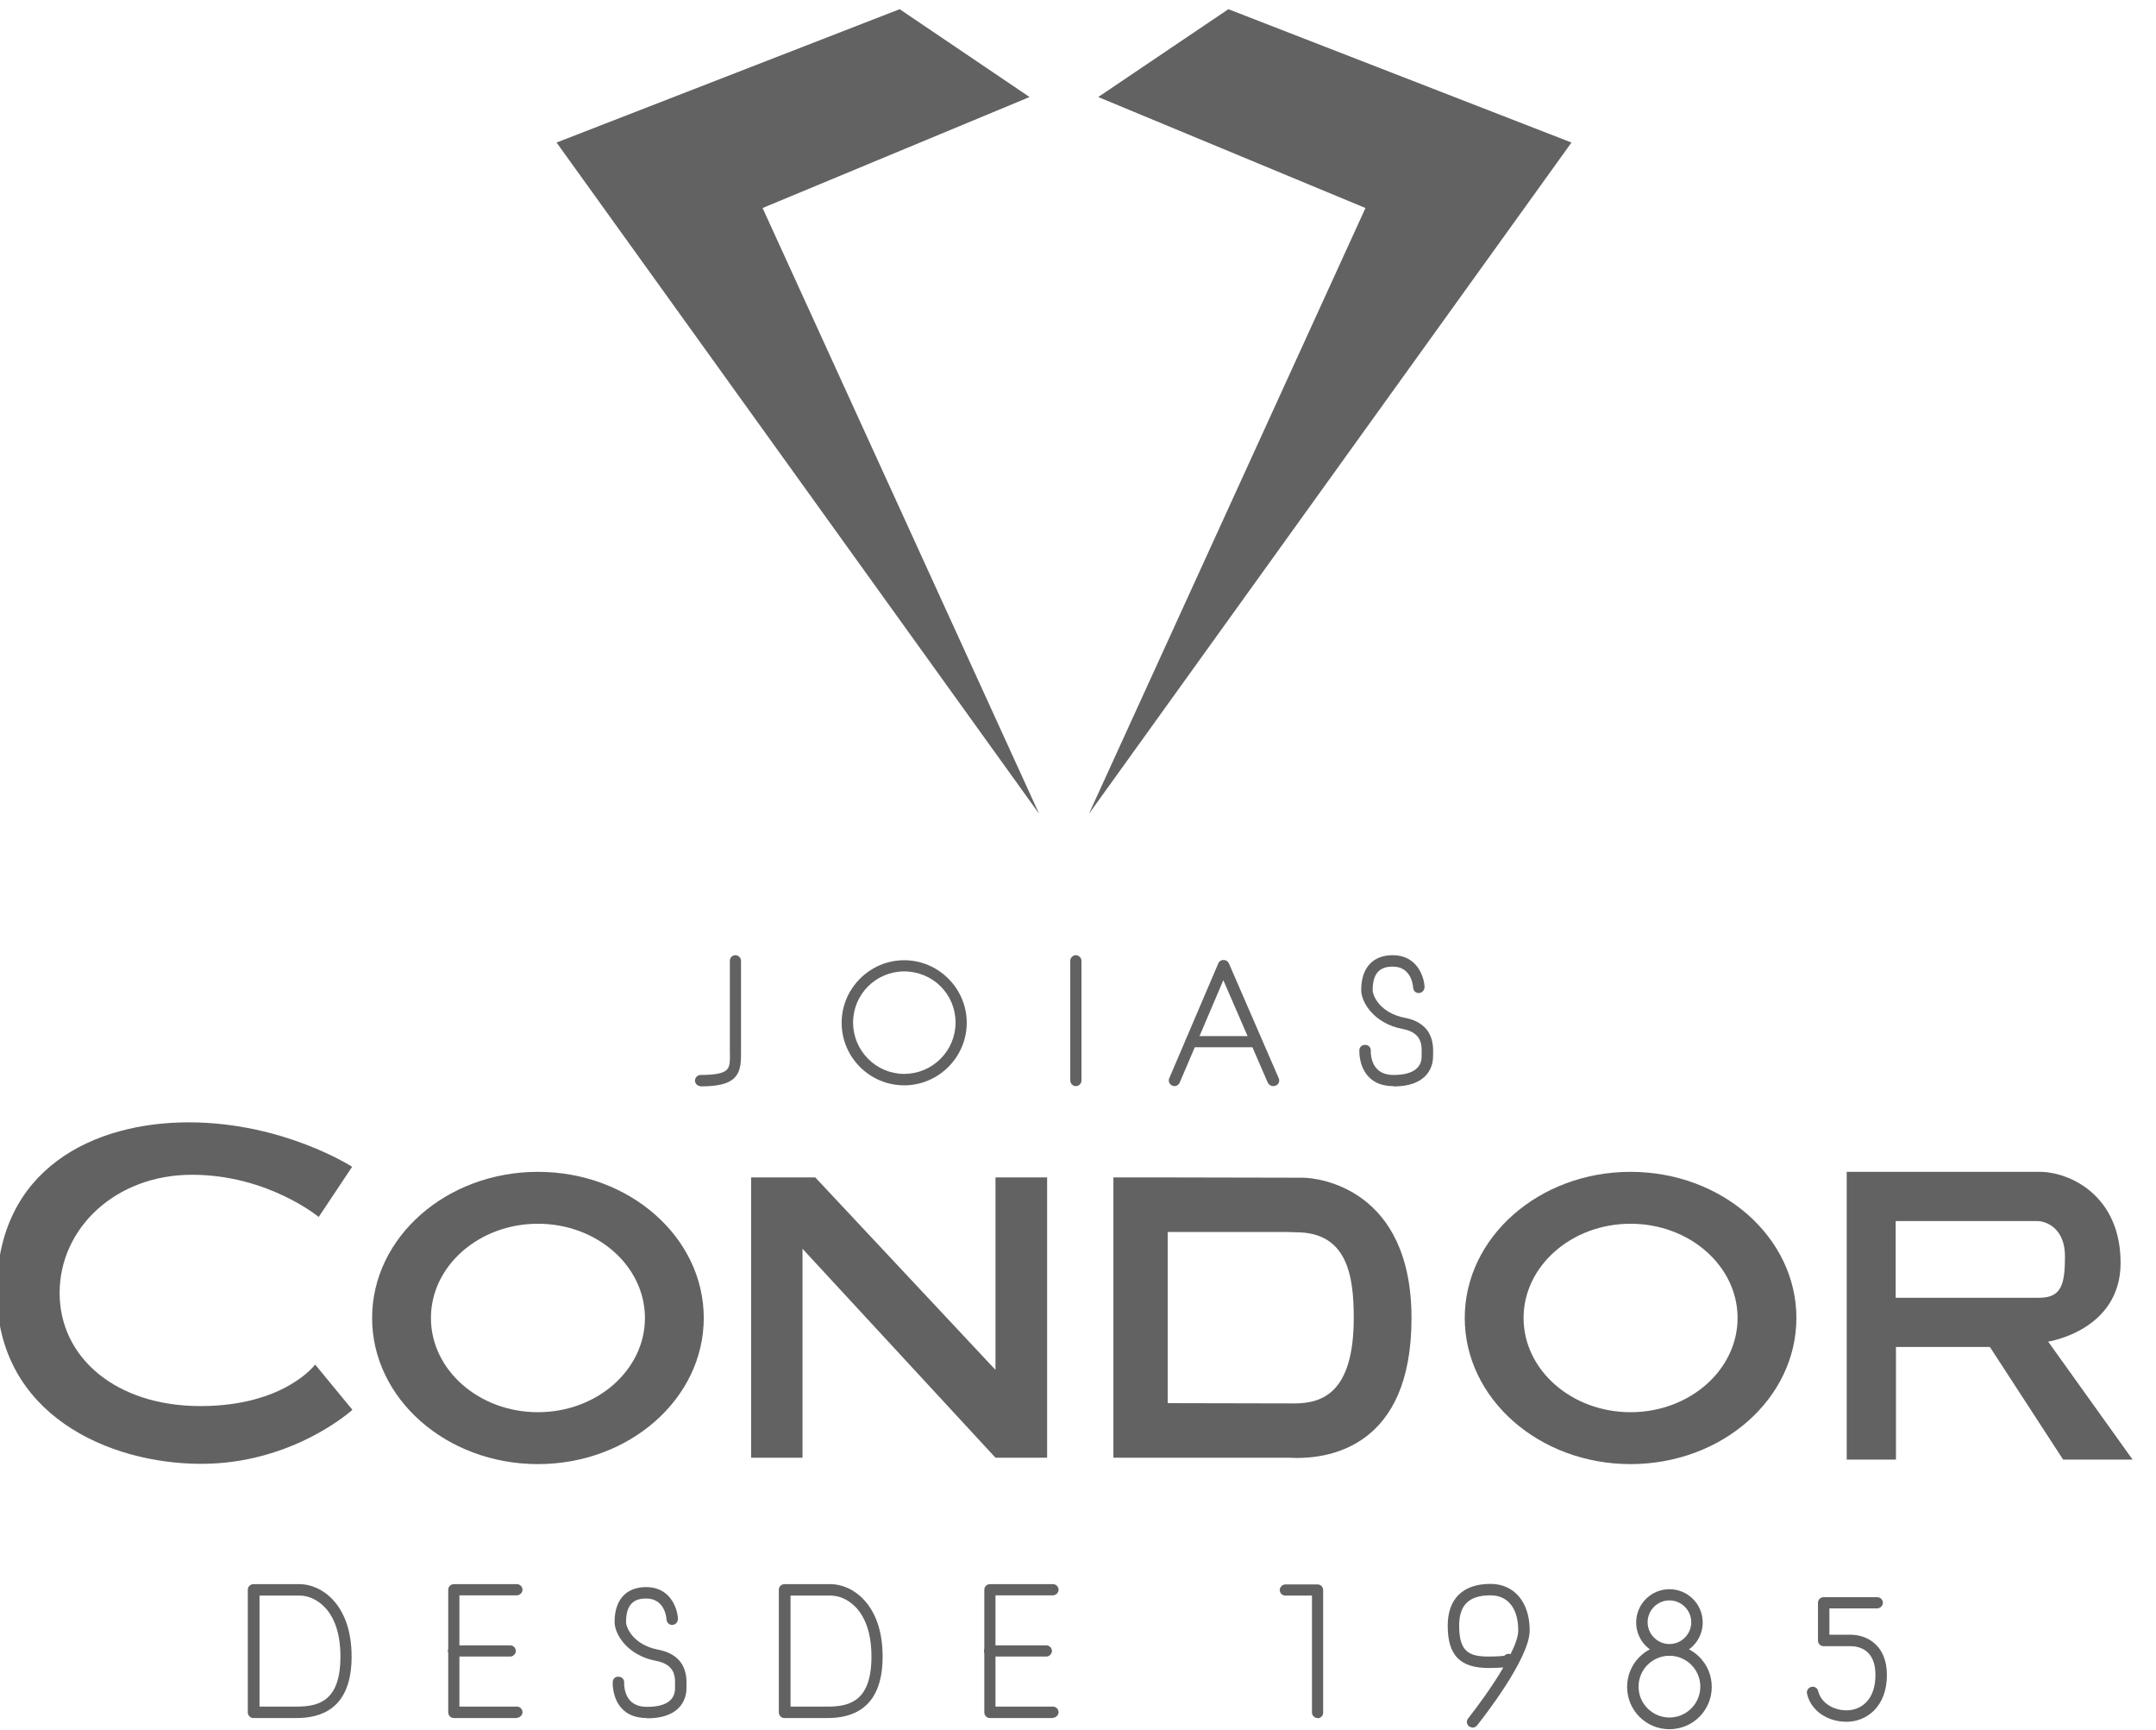 <svg width="81" height="65" viewBox="0 0 81 65" fill="none" xmlns="http://www.w3.org/2000/svg">
<g id="logo-condor" clip-path="url(#clip0_72_915)">
<path id="Vector" d="M26.32 40.805C26.2 40.805 26.11 40.705 26.11 40.595C26.11 40.485 26.21 40.385 26.32 40.385C26.86 40.385 27.18 40.325 27.31 40.185C27.43 40.065 27.43 39.845 27.42 39.455C27.42 39.375 27.42 39.285 27.42 39.195V36.095C27.42 35.975 27.52 35.885 27.63 35.885C27.74 35.885 27.84 35.985 27.84 36.095V39.195C27.84 39.285 27.84 39.365 27.84 39.445C27.84 39.865 27.85 40.225 27.6 40.485C27.38 40.715 26.99 40.815 26.3 40.815L26.32 40.805Z" fill="#626262"/>
<path id="Vector_2" d="M33.97 40.775C32.67 40.775 31.62 39.715 31.62 38.425C31.62 37.135 32.68 36.075 33.97 36.075C35.26 36.075 36.32 37.135 36.32 38.425C36.32 39.715 35.26 40.775 33.97 40.775ZM33.97 36.495C32.91 36.495 32.05 37.355 32.05 38.415C32.05 39.475 32.91 40.345 33.97 40.345C35.03 40.345 35.9 39.485 35.9 38.415C35.9 37.345 35.04 36.495 33.97 36.495Z" fill="#626262"/>
<path id="Vector_3" d="M40.42 40.805C40.3 40.805 40.21 40.705 40.21 40.595V36.095C40.21 35.975 40.31 35.885 40.42 35.885C40.53 35.885 40.63 35.985 40.63 36.095V40.595C40.63 40.715 40.53 40.805 40.42 40.805Z" fill="#626262"/>
<path id="Vector_4" d="M47.83 40.805C47.75 40.805 47.67 40.755 47.63 40.675L45.96 36.825L44.32 40.675C44.27 40.785 44.15 40.835 44.04 40.785C43.93 40.735 43.88 40.615 43.93 40.505L45.77 36.195C45.8 36.115 45.88 36.065 45.97 36.065C46.06 36.065 46.13 36.115 46.17 36.195L48.04 40.505C48.09 40.615 48.04 40.745 47.93 40.785C47.9 40.795 47.87 40.805 47.84 40.805H47.83Z" fill="#626262"/>
<path id="Vector_5" d="M47.2 39.345H44.75C44.63 39.345 44.54 39.245 44.54 39.135C44.54 39.025 44.64 38.925 44.75 38.925H47.2C47.32 38.925 47.41 39.025 47.41 39.135C47.41 39.245 47.31 39.345 47.2 39.345Z" fill="#626262"/>
<path id="Vector_6" d="M52.35 40.805C51.95 40.805 51.63 40.685 51.41 40.445C51.04 40.045 51.07 39.475 51.07 39.455C51.07 39.335 51.18 39.245 51.3 39.255C51.42 39.255 51.51 39.365 51.5 39.485C51.5 39.485 51.48 39.895 51.73 40.155C51.87 40.305 52.08 40.385 52.36 40.385C53.22 40.385 53.41 40.005 53.41 39.695V39.605C53.42 39.285 53.44 38.795 52.69 38.655C51.63 38.455 51.14 37.665 51.14 37.195C51.14 36.365 51.57 35.885 52.33 35.885C53.22 35.885 53.5 36.665 53.52 37.075C53.52 37.195 53.44 37.295 53.32 37.305C53.2 37.325 53.1 37.225 53.09 37.105C53.09 37.025 53.02 36.315 52.33 36.315C52 36.315 51.57 36.405 51.57 37.195C51.57 37.415 51.85 38.055 52.77 38.235C53.88 38.445 53.85 39.295 53.84 39.615V39.695C53.84 39.955 53.73 40.815 52.36 40.815L52.35 40.805Z" fill="#626262"/>
<path id="Vector_7" d="M24.3 64.545C23.9 64.545 23.58 64.425 23.36 64.185C22.99 63.785 23.02 63.215 23.02 63.195C23.02 63.075 23.12 62.975 23.25 62.995C23.37 62.995 23.46 63.105 23.45 63.225C23.45 63.225 23.43 63.635 23.68 63.895C23.82 64.045 24.03 64.125 24.31 64.125C25.18 64.125 25.36 63.745 25.36 63.435V63.345C25.37 63.025 25.39 62.535 24.64 62.395C23.58 62.195 23.09 61.405 23.09 60.935C23.09 60.105 23.52 59.625 24.28 59.625C25.17 59.625 25.45 60.405 25.47 60.815C25.47 60.935 25.39 61.035 25.27 61.045C25.16 61.065 25.05 60.965 25.04 60.845C25.04 60.765 24.97 60.055 24.28 60.055C23.95 60.055 23.52 60.145 23.52 60.935C23.52 61.155 23.8 61.795 24.72 61.975C25.83 62.185 25.8 63.035 25.79 63.355V63.435C25.79 63.695 25.68 64.555 24.31 64.555L24.3 64.545Z" fill="#626262"/>
<path id="Vector_8" d="M11.15 64.545H9.52C9.4 64.545 9.31 64.445 9.31 64.335V59.725C9.31 59.605 9.41 59.515 9.52 59.515H11.26C12.05 59.515 13.21 60.245 13.21 62.235C13.21 64.225 12.03 64.545 11.14 64.545H11.15ZM9.74 64.115H11.15C12 64.115 12.79 63.885 12.79 62.235C12.79 60.415 11.79 59.945 11.27 59.945H9.75V64.125L9.74 64.115Z" fill="#626262"/>
<path id="Vector_9" d="M31.1 64.545H29.47C29.35 64.545 29.26 64.445 29.26 64.335V59.725C29.26 59.605 29.36 59.515 29.47 59.515H31.21C32 59.515 33.16 60.245 33.16 62.235C33.16 64.225 31.98 64.545 31.09 64.545H31.1ZM29.69 64.115H31.1C31.95 64.115 32.74 63.885 32.74 62.235C32.74 60.415 31.74 59.945 31.22 59.945H29.7V64.125L29.69 64.115Z" fill="#626262"/>
<path id="Vector_10" d="M19.42 64.545H17.05C16.93 64.545 16.84 64.445 16.84 64.335V59.725C16.84 59.605 16.94 59.515 17.05 59.515H19.42C19.54 59.515 19.63 59.615 19.63 59.725C19.63 59.835 19.53 59.935 19.42 59.935H17.26V64.115H19.42C19.54 64.115 19.63 64.215 19.63 64.325C19.63 64.435 19.53 64.535 19.42 64.535V64.545Z" fill="#626262"/>
<path id="Vector_11" d="M19.17 62.235H17.04C16.92 62.235 16.83 62.135 16.83 62.025C16.83 61.915 16.93 61.815 17.04 61.815H19.17C19.29 61.815 19.38 61.915 19.38 62.025C19.38 62.135 19.28 62.235 19.17 62.235Z" fill="#626262"/>
<path id="Vector_12" d="M39.56 64.545H37.19C37.07 64.545 36.98 64.445 36.98 64.335V59.725C36.98 59.605 37.08 59.515 37.19 59.515H39.56C39.68 59.515 39.77 59.615 39.77 59.725C39.77 59.835 39.67 59.935 39.56 59.935H37.4V64.115H39.56C39.68 64.115 39.77 64.215 39.77 64.325C39.77 64.435 39.67 64.535 39.56 64.535V64.545Z" fill="#626262"/>
<path id="Vector_13" d="M39.31 62.235H37.18C37.06 62.235 36.97 62.135 36.97 62.025C36.97 61.915 37.07 61.815 37.18 61.815H39.31C39.43 61.815 39.52 61.915 39.52 62.025C39.52 62.135 39.42 62.235 39.31 62.235Z" fill="#626262"/>
<path id="Vector_14" d="M49.5 64.545C49.38 64.545 49.29 64.445 49.29 64.335V59.945H48.29C48.17 59.945 48.08 59.845 48.08 59.735C48.08 59.625 48.18 59.525 48.29 59.525H49.5C49.62 59.525 49.71 59.625 49.71 59.735V64.345C49.71 64.465 49.61 64.555 49.5 64.555V64.545Z" fill="#626262"/>
<path id="Vector_15" d="M55.32 64.905C55.32 64.905 55.23 64.885 55.19 64.855C55.1 64.785 55.08 64.645 55.16 64.555C55.46 64.175 56.05 63.385 56.48 62.645C56.35 62.655 56.17 62.665 55.93 62.665C54.85 62.665 54.39 62.185 54.39 61.075C54.39 60.065 54.96 59.505 56 59.505C56.89 59.505 57.47 60.195 57.47 61.255C57.47 62.315 55.69 64.575 55.49 64.825C55.45 64.875 55.39 64.905 55.32 64.905ZM56 59.935C55.19 59.935 54.82 60.295 54.82 61.075C54.82 62.055 55.19 62.235 55.93 62.235C56.28 62.235 56.44 62.215 56.52 62.205C56.58 62.135 56.67 62.115 56.75 62.145C56.93 61.795 57.04 61.475 57.04 61.255C57.04 60.425 56.65 59.935 56 59.935Z" fill="#626262"/>
<path id="Vector_16" d="M62.72 62.205C62.03 62.205 61.47 61.645 61.47 60.955C61.47 60.265 62.03 59.705 62.72 59.705C63.41 59.705 63.97 60.265 63.97 60.955C63.97 61.645 63.41 62.205 62.72 62.205ZM62.72 60.125C62.27 60.125 61.9 60.495 61.9 60.945C61.9 61.395 62.27 61.765 62.72 61.765C63.17 61.765 63.54 61.395 63.54 60.945C63.54 60.495 63.17 60.125 62.72 60.125Z" fill="#626262"/>
<path id="Vector_17" d="M62.72 64.965C61.84 64.965 61.13 64.255 61.13 63.375C61.13 62.495 61.84 61.785 62.72 61.785C63.6 61.785 64.31 62.495 64.31 63.375C64.31 64.255 63.6 64.965 62.72 64.965ZM62.72 62.205C62.08 62.205 61.56 62.725 61.56 63.365C61.56 64.005 62.08 64.525 62.72 64.525C63.36 64.525 63.88 64.005 63.88 63.365C63.88 62.725 63.36 62.205 62.72 62.205Z" fill="#626262"/>
<path id="Vector_18" d="M69.37 64.685C68.64 64.685 68.03 64.255 67.89 63.635C67.86 63.525 67.93 63.405 68.05 63.375C68.17 63.345 68.28 63.415 68.31 63.535C68.41 63.955 68.85 64.255 69.38 64.255C69.88 64.255 70.46 63.905 70.46 62.925C70.46 61.945 69.8 61.845 69.52 61.845H68.51C68.39 61.845 68.3 61.745 68.3 61.635V60.215C68.3 60.095 68.4 60.005 68.51 60.005H70.53C70.65 60.005 70.74 60.105 70.74 60.215C70.74 60.325 70.64 60.425 70.53 60.425H68.73V61.415H69.52C70.15 61.415 70.89 61.815 70.89 62.925C70.89 64.135 70.11 64.685 69.38 64.685H69.37Z" fill="#626262"/>
<path id="Vector_19" d="M40.91 30.575L59.04 5.355L46.15 0.345L41.26 3.645L51.3 7.815L40.91 30.575Z" fill="#626262"/>
<path id="Vector_20" d="M39.04 30.575L20.91 5.355L33.8 0.345L38.68 3.645L28.65 7.815L39.04 30.575Z" fill="#626262"/>
<path id="Vector_21" d="M11.97 45.725L13.23 43.835C13.23 43.835 10.65 42.165 7.09 42.165C3.53 42.165 -0.12 43.895 -0.12 48.525C-0.12 53.155 4.1 54.995 7.56 54.995C11.02 54.995 13.24 52.965 13.24 52.965L11.84 51.265C11.84 51.265 10.69 52.825 7.53 52.825C4.37 52.825 2.24 51.015 2.24 48.575C2.24 46.135 4.35 44.135 7.21 44.135C10.07 44.135 11.98 45.725 11.98 45.725H11.97Z" fill="#626262"/>
<path id="Vector_22" d="M20.21 44.025C16.77 44.025 13.98 46.485 13.98 49.515C13.98 52.545 16.77 55.005 20.21 55.005C23.65 55.005 26.44 52.545 26.44 49.515C26.44 46.485 23.65 44.025 20.21 44.025ZM20.21 53.055C17.99 53.055 16.19 51.465 16.19 49.515C16.19 47.565 17.99 45.975 20.21 45.975C22.43 45.975 24.23 47.565 24.23 49.515C24.23 51.465 22.43 53.055 20.21 53.055Z" fill="#626262"/>
<path id="Vector_23" d="M61.26 44.025C57.82 44.025 55.03 46.485 55.03 49.515C55.03 52.545 57.82 55.005 61.26 55.005C64.7 55.005 67.49 52.545 67.49 49.515C67.49 46.485 64.7 44.025 61.26 44.025ZM61.26 53.055C59.04 53.055 57.24 51.465 57.24 49.515C57.24 47.565 59.04 45.975 61.26 45.975C63.48 45.975 65.28 47.565 65.28 49.515C65.28 51.465 63.48 53.055 61.26 53.055Z" fill="#626262"/>
<path id="Vector_24" d="M37.4 44.235V51.465L30.63 44.235H30.15H28.82H28.22V54.765H30.15V46.915L37.4 54.765H38.16H39.34V44.235H37.4Z" fill="#626262"/>
<path id="Vector_25" d="M48.94 44.245H48.71L43.88 44.235H41.83V54.765H48.45C48.54 54.765 48.62 54.775 48.71 54.775C49.89 54.775 53.03 54.405 53.03 49.525C53.03 44.645 49.53 44.245 48.94 44.245ZM48.7 52.725L43.87 52.715V46.285H48.37C48.47 46.285 48.58 46.295 48.69 46.295C50.61 46.295 50.86 47.905 50.86 49.515C50.86 52.365 49.64 52.705 48.69 52.725H48.7Z" fill="#626262"/>
<path id="Vector_26" d="M76.94 50.405C76.94 50.405 79.67 49.995 79.67 47.445C79.67 44.895 77.74 44.025 76.63 44.025H69.38V45.875V48.755V50.605V54.835H71.23V50.605H74.76L77.51 54.835H80.12L76.95 50.405H76.94ZM71.22 48.755V45.875H76.54C76.9 45.875 77.58 46.165 77.58 47.195C77.58 48.225 77.46 48.755 76.62 48.755H71.22Z" fill="#626262"/>
</g>
<defs>
<clipPath id="clip0_72_915">
<rect width="80.24" height="64.62" fill="white" transform="translate(0 0.345)"/>
</clipPath>
</defs>
</svg>
